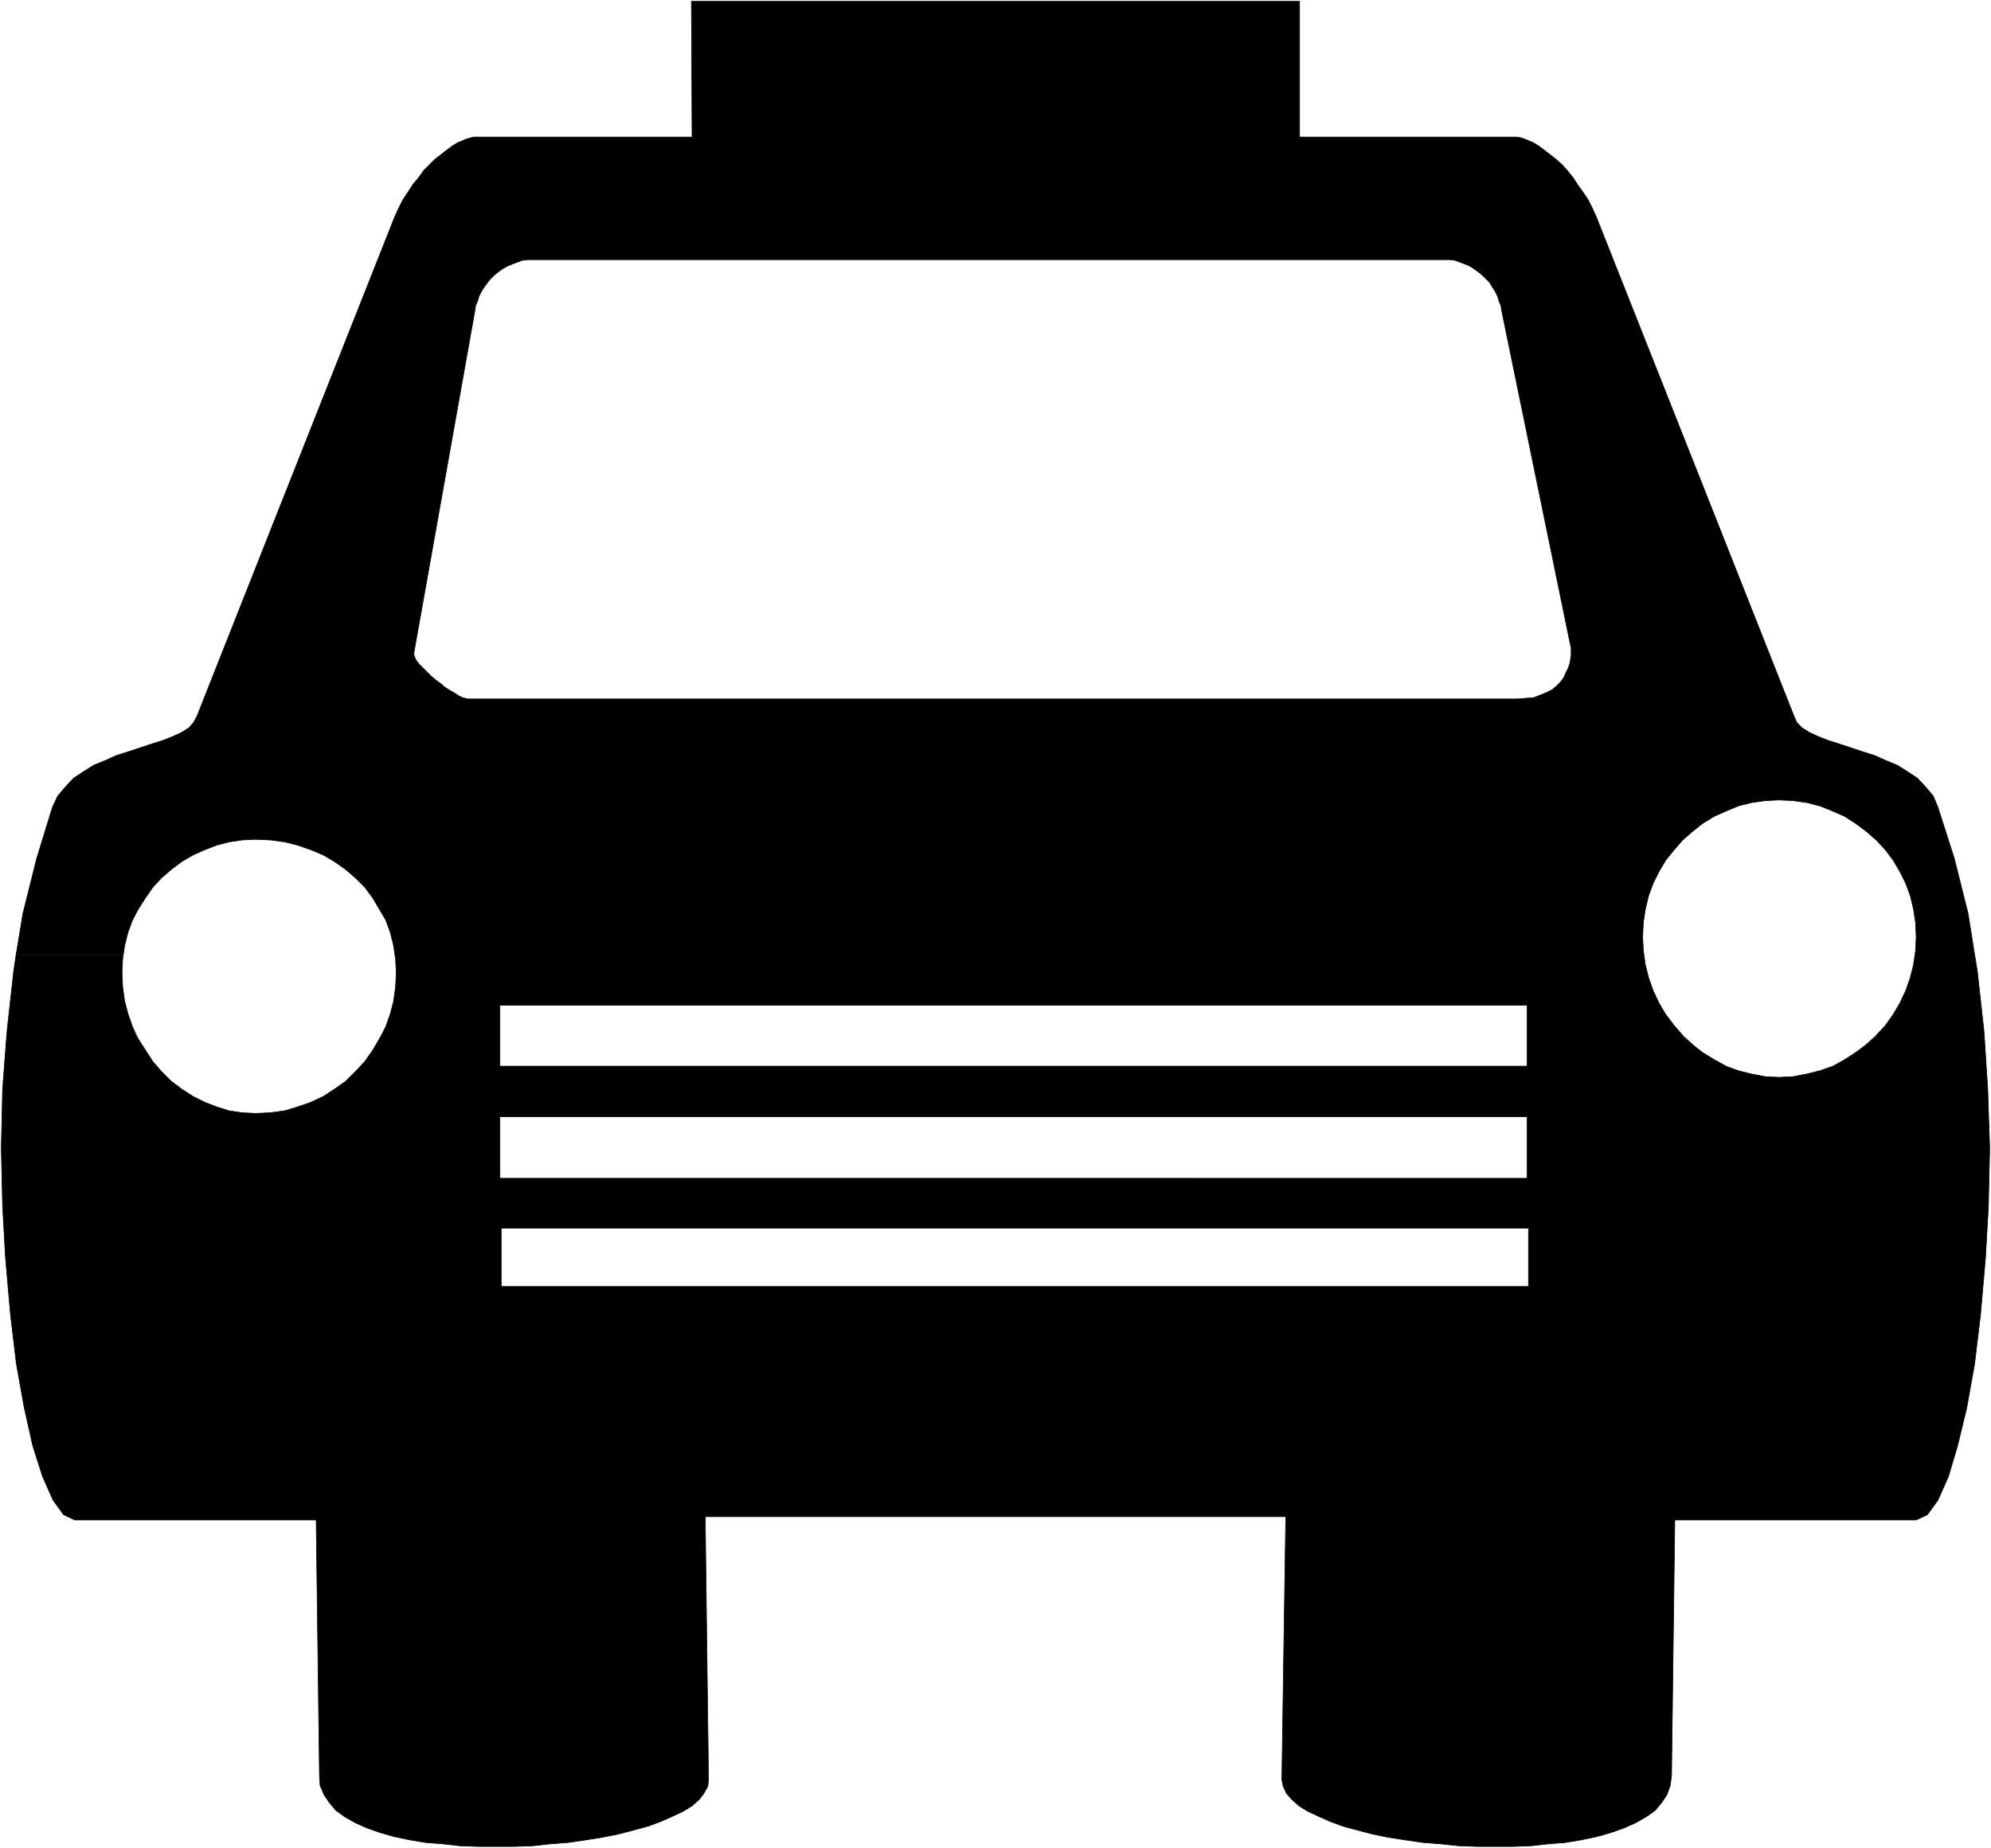<svg xmlns="http://www.w3.org/2000/svg" fill-rule="evenodd" height="455.287" preserveAspectRatio="none" stroke-linecap="round" viewBox="0 0 3035 2818" width="490.455"><style>.pen0{stroke:#000;stroke-width:1;stroke-linejoin:round}</style><path d="m443 731 159-401 6-13 6-12 8-12 7-11 9-11 8-11 9-9 8-8 9-7 9-7 8-6 8-5 7-3 7-3 7-2 5-1h332l-1-207h927v207h331l6 1 6 2 7 3 7 3 8 5 8 6 9 7 9 7 9 8 8 9 9 11 7 11 8 11 8 12 6 12 6 13 159 401h-250l-53-258-1-7-3-7-2-7-4-8-4-6-4-7-5-5-6-6-6-5-7-5-6-4-7-3-8-3-8-3-8-1H804l-8 1-8 3-8 3-7 3-7 4-7 5-6 5-6 6-4 5-5 7-4 6-4 8-2 7-3 7-1 7-46 258H443zM24 1457l11-64 21-84 24-78 8-17 11-13 13-14 15-10 16-10 17-7 18-8 19-6 18-6 18-6 16-5 15-6 13-6 11-7 7-8 5-9 143-362h235l-47 264v4l1 3 3 6 4 5 5 5 6 6 7 7 7 6 7 5 7 6 8 5 7 4 6 4 6 3 4 1 4 1h1599l13-1 13-1 10-4 10-4 8-4 7-6 6-6 5-7 3-7 3-6 3-8 1-6 1-7v-11l-1-4-52-253h250l143 362 4 9 8 8 11 7 13 6 15 6 16 5 18 6 18 6 19 6 18 8 17 7 16 10 15 10 13 14 11 13 7 17 25 78 21 84 10 64h-91l1-7 1-21-1-22-3-20-5-21-7-19-9-18-10-17-12-16-14-15-15-13-16-12-17-11-18-8-20-8-20-5-21-3-21-1-21 1-21 3-20 5-19 8-18 8-18 11-15 12-15 13-13 15-13 16-10 17-9 18-7 19-5 21-3 20-1 22 1 21 1 7H602l-2-15-5-20-7-19-10-17-10-17-12-16-14-14-15-13-17-12-17-10-19-8-20-7-20-5-22-3-22-1-21 1-20 3-19 5-18 7-18 8-17 10-16 12-15 13-13 14-11 16-11 17-9 17-7 19-5 20-2 15H24zm-14 123 1-10 10-90 3-23h164l-1 5-1 22 1 21 3 22 5 19 7 20 6 14H10zm571 0 7-14 7-20 5-19 3-22 1-21-1-22-1-5h1904l2 14 5 20 7 20 9 19 10 17 13 17 13 15v1h-237v-47H762v47H581zm2279 0v-1l14-15 12-17 10-17 9-19 7-20 5-20 2-14h91l4 23 10 90 1 10h-165zM2 1750l2-89 6-81h198l3 5 11 17 11 17 13 15 15 15 16 12 17 11 18 9 18 7 19 6 20 3 21 1 22-1 22-3 20-6 20-7 19-9 17-11 17-12 15-15 14-15 12-17 10-17 3-5h181v46h1566v-46h237l15 13 15 12 18 11 18 10 19 7 20 5 21 4 21 1 21-1 21-4 20-5 20-7 18-10 17-11 16-12 15-13h165l5 81 3 89h-705v-47H762v47H2zm6 167-4-77-2-89v-1h760v47h1566v-47h705v1l-2 89-4 77h-697v-44H764v44H8zm0 0 1 8 7 80 9 75 12 67 13 58 15 47 16 36 16 22 17 8h368l5 390 1 15 6 14 8 12 10 12 14 10 16 9 18 8 20 7 21 6 24 5 24 4 26 2 26 3 28 1h55l28-1 27-3 27-2 27-4 25-4 25-5 23-6 22-6 19-7 18-8 17-8 13-8 11-10 7-9 6-11 1-10-5-401h885l-6 401 2 10 5 11 8 9 11 10 13 8 17 8 18 8 19 7 22 6 23 6 24 5 26 4 27 4 27 2 28 3 28 1h54l28-1 26-3 26-2 24-4 24-5 21-6 20-7 18-8 16-9 14-10 10-12 8-12 5-14 2-15 5-390h368l17-8 16-22 16-36 14-47 14-58 12-67 9-75 7-80 1-8h-697v45H764v-45H8z" style="stroke:none;fill:#000"/><path class="pen0" fill="none" d="M812 396h1398l8 1 8 3 8 3 7 3 6 4 7 5 6 5 6 6 5 5 4 7 4 6 4 8 2 7 3 7 1 7 105 511 1 4v11l-1 7-1 6-3 8-3 6-3 7-5 7-6 6-7 6-8 4-10 4-10 4-13 1-13 1H713l-4-1-4-1-6-3-6-4-7-4-8-5-7-6-7-5-7-6-7-7-6-6-5-5-4-5-3-6-1-3v-4l93-522 1-7 3-7 2-7 4-8 4-6 5-7 4-5 6-6 6-5 7-5 7-4 7-3 8-3 8-3 8-1h8m-50 1307h1566v94H762v-94m0-170h1566v93H762v-93m1950-313 21 1 21 3 20 5 20 8 18 8 17 11 16 12 15 13 14 15 12 16 10 17 9 18 7 19 5 21 3 20 1 22-1 21-3 21-5 20-7 20-9 19-10 17-12 17-14 15-15 14-16 12-17 11-18 10-20 7-20 5-21 4-21 1-21-1-21-4-20-5-19-7-18-10-18-11-15-12-15-14-13-15-13-17-10-17-9-19-7-20-5-20-3-21-1-21 1-22 3-20 5-21 7-19 9-18 10-17 13-16 13-15 15-13 15-12 18-11 18-8 19-8 20-5 21-3 21-1m-2322 60 22 1 22 3 20 5 20 7 19 8 17 10 17 12 15 13 14 14 12 16 10 17 10 17 7 19 5 20 3 20 1 22-1 21-3 22-5 19-7 20-10 19-10 17-12 17-14 15-15 15-17 12-17 11-19 9-20 7-20 6-22 3-22 1-21-1-20-3-19-6-18-7-18-9-17-11-16-12-15-15-13-15-11-17-11-17-9-19-7-20-5-19-3-22-1-21 1-22 3-20 5-20 7-19 9-17 11-17 11-16 13-14 15-13 16-12 17-10 18-8 18-7 19-5 20-3 21-1m374 593h1566v89H764v-89"/><path class="pen0" fill="none" d="M1981 209V2h-927l1 207H723l-5 1-7 2-7 3-7 3-8 5-8 6-9 7-9 7-8 8-9 9-8 11-9 11-7 11-8 12-6 12-6 13-302 763-5 9-7 8-11 7-13 6-15 6-16 5-18 6-18 6-19 6-18 8-17 7-16 10-15 10-13 14-11 13-8 17-24 78-21 84-14 87-10 90-7 91-2 90 2 89 5 85 7 80 9 75 12 67 13 58 15 47 16 36 16 22 17 8h368l5 390 1 15 6 14 8 12 10 12 14 10 16 9 18 8 20 7 21 6 24 5 24 4 26 2 26 3 28 1h55l28-1 27-3 27-2 27-4 25-4 25-5 23-6 22-6 19-7 18-8 17-8 13-8 11-10 7-9 6-11 1-10-5-401h885l-6 401 2 10 5 11 8 9 11 10 13 8 17 8 18 8 19 7 22 6 23 6 24 5 26 4 27 4 27 2 28 3 28 1h54l28-1 26-3 26-2 24-4 24-5 21-6 20-7 18-8 16-9 14-10 10-12 8-12 5-14 2-15 5-390h368l17-8 16-22 16-36 14-47 14-58 12-67 9-75 7-80 5-85 2-89-3-90-6-91-10-90-14-87-21-84-25-78-7-17-11-13-13-14-15-10-16-10-17-7-18-8-19-6-18-6-18-6-16-5-15-6-13-6-11-7-8-8-4-9-302-763-6-13-6-12-8-12-8-11-7-11-9-11-8-9-9-8-9-7-9-7-8-6-8-5-7-3-7-3-6-2-6-1h-331"/></svg>
